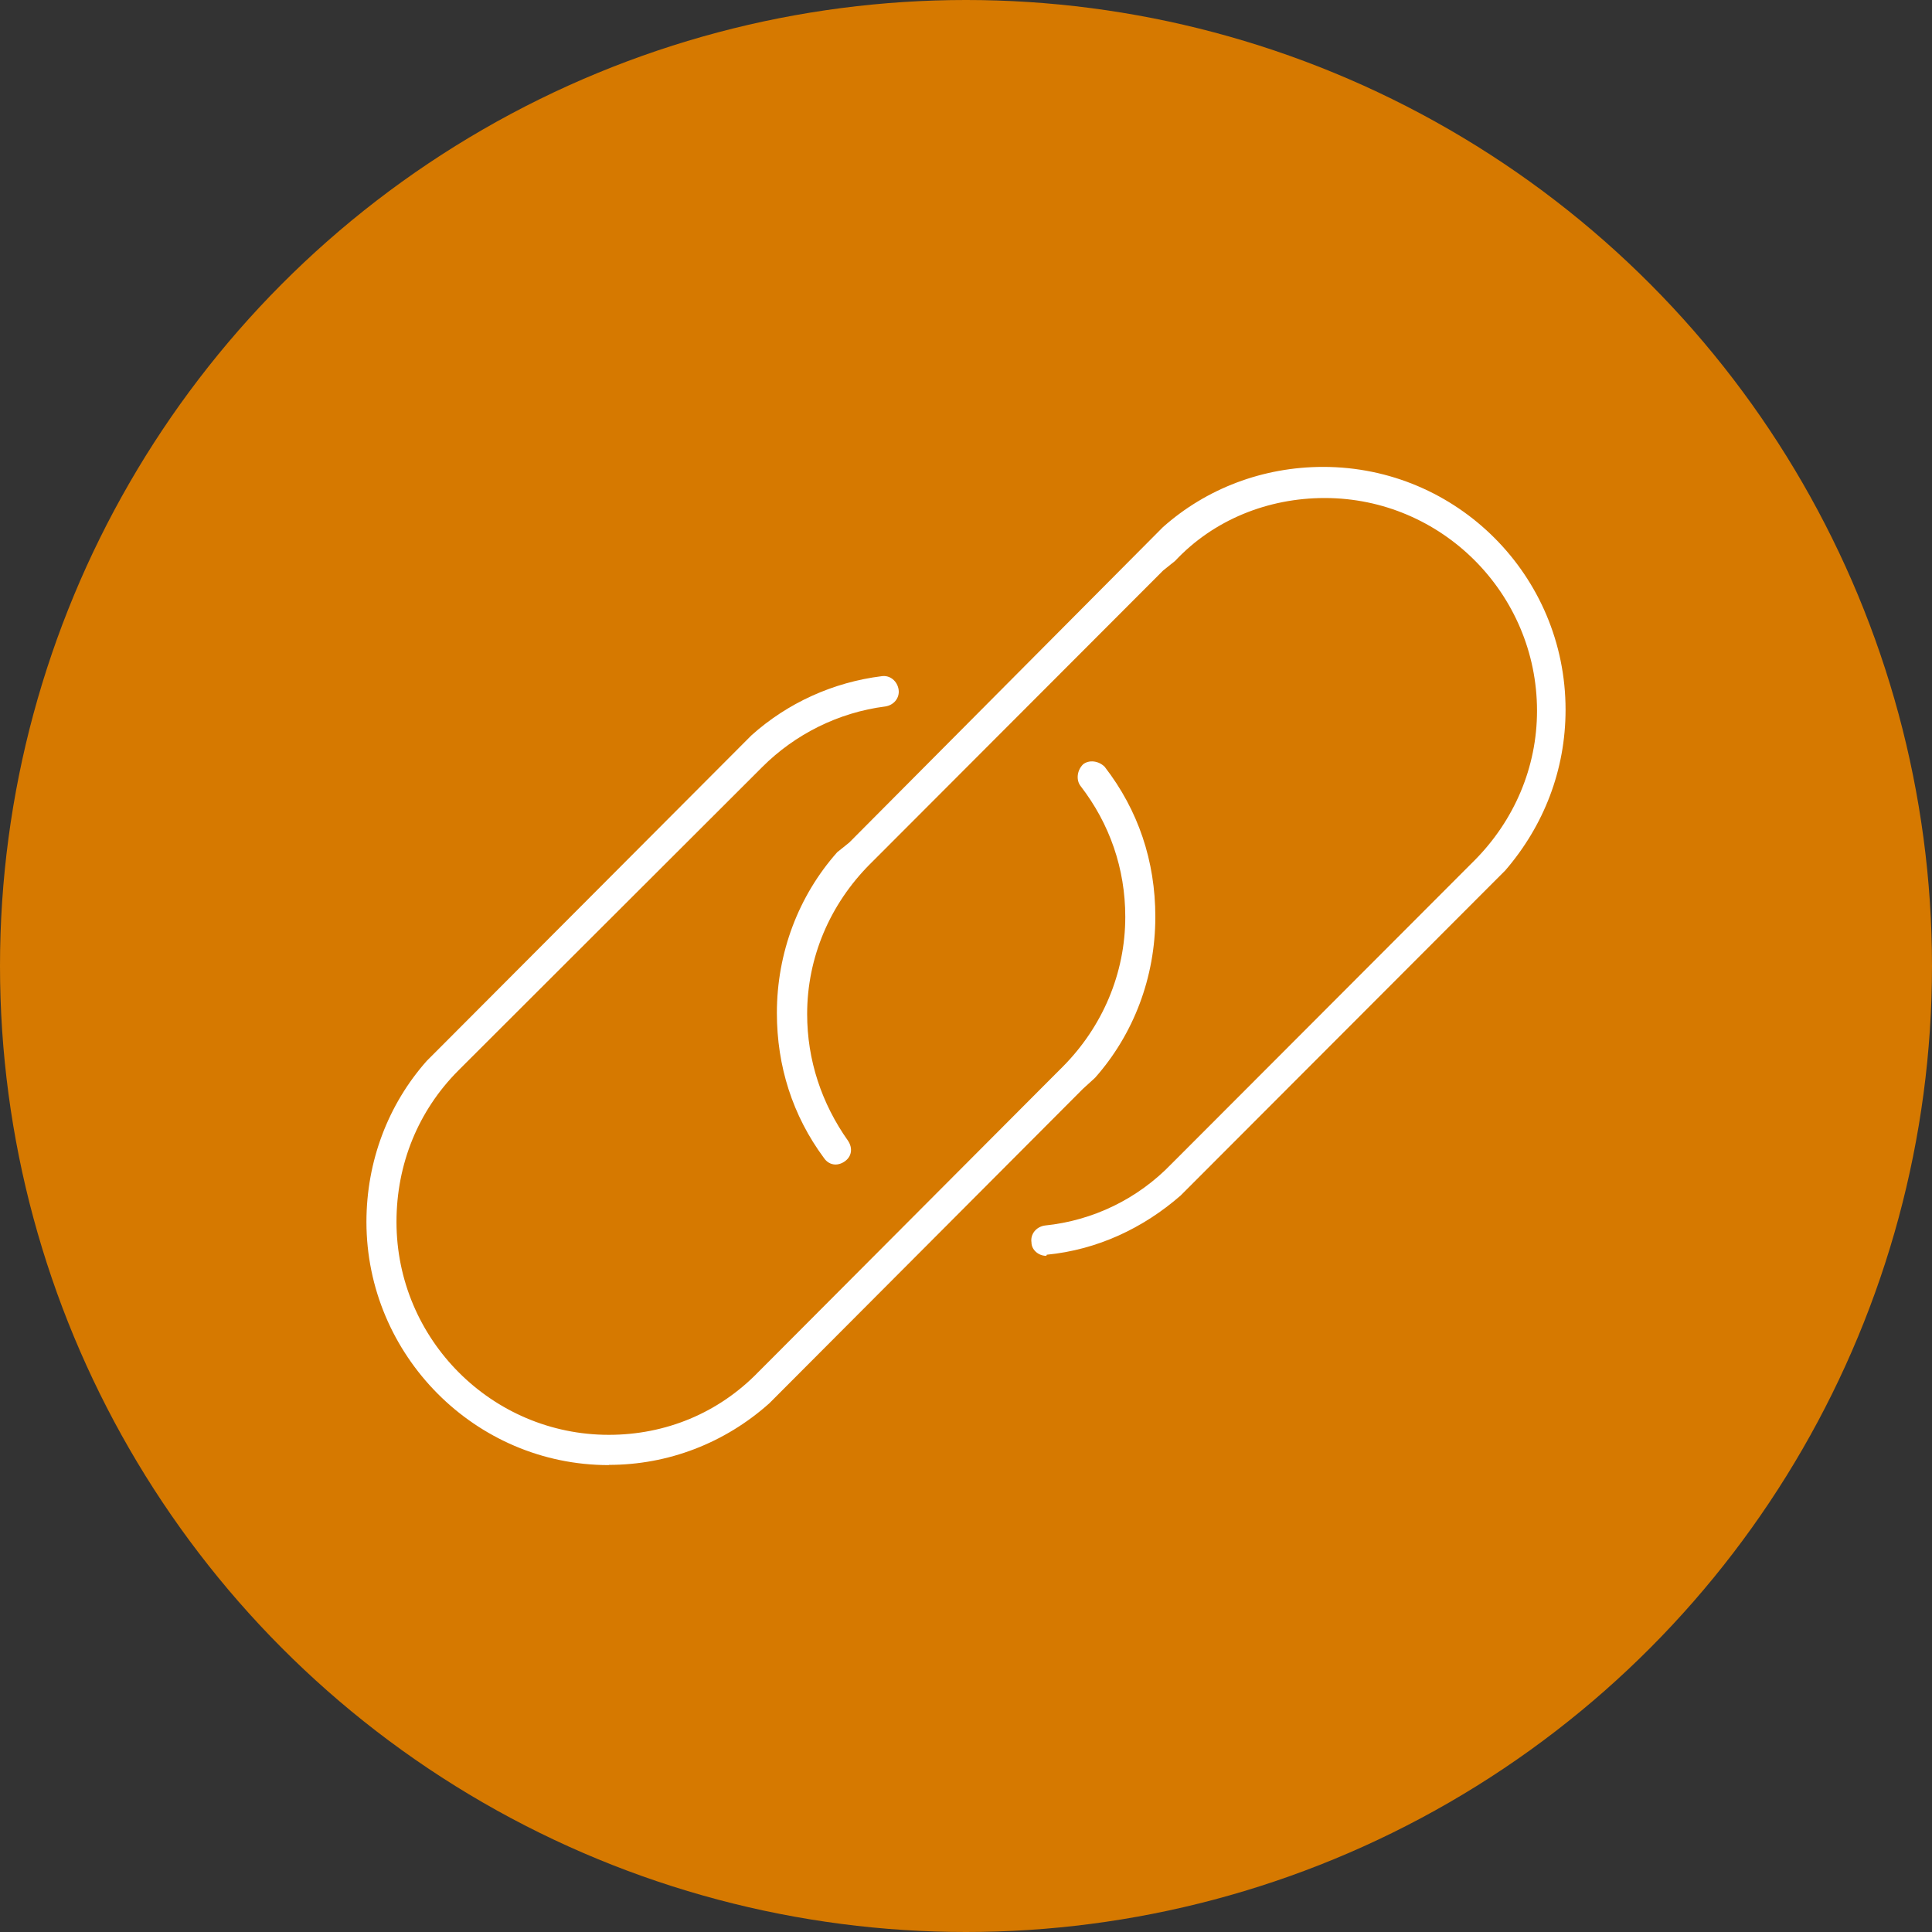 <svg viewBox="0 0 90 90" xmlns="http://www.w3.org/2000/svg"><rect x="0" y="0" width="90" height="90" fill="#333333" stroke="none"/><circle r="45" fill="#d67900" cy="45" cx="45"></circle><g fill-rule="evenodd" fill="#fff"><path d="m28.36 68.25c-6.24 0-11.29-5.13-11.29-11.33 0-2.82 1.01-5.47 2.81-7.5l.51-.51 14.61-14.65c1.69-1.52 3.82-2.48 6.07-2.76.39-.06.73.23.79.62s-.22.73-.62.79c-2.19.28-4.21 1.3-5.73 2.82l-.51.51-13.15 13.13-.51.51c-1.85 1.86-2.87 4.34-2.87 7.04 0 5.47 4.44 9.92 9.89 9.92 2.64 0 5.11-1.01 6.97-2.93l.51-.51 13.15-13.19.51-.51c1.85-1.86 2.92-4.34 2.92-6.99 0-2.25-.73-4.34-2.08-6.09-.22-.28-.17-.73.11-1.01.28-.23.73-.17 1.01.11 1.57 2.03 2.36 4.4 2.36 6.99 0 2.82-1.01 5.47-2.81 7.5l-.56.51-14.61 14.65c-2.08 1.86-4.72 2.87-7.47 2.87z"></path><path d="m48.72 58.5c-.34 0-.67-.28-.67-.62-.06-.39.22-.73.62-.79 2.25-.23 4.33-1.24 5.9-2.87l.51-.51 13.09-13.11.51-.51c1.85-1.86 2.92-4.33 2.92-6.98 0-5.46-4.44-9.91-9.89-9.91-2.64 0-5.17 1.01-6.97 2.93l-.56.45-13.15 13.17-.51.51c-1.85 1.86-2.92 4.33-2.92 6.98 0 2.14.67 4.16 1.91 5.91.22.34.17.73-.17.96s-.73.17-.96-.17c-1.46-1.97-2.19-4.28-2.19-6.75 0-2.81 1.01-5.46 2.81-7.49l.56-.45 14.61-14.69c2.02-1.8 4.66-2.81 7.47-2.81 6.24 0 11.29 5.07 11.29 11.31 0 2.81-1.01 5.4-2.81 7.49l-.51.51-14.61 14.63c-1.74 1.52-3.88 2.53-6.24 2.76 0 .06-.06.06-.06.06z"></path></g></svg> 